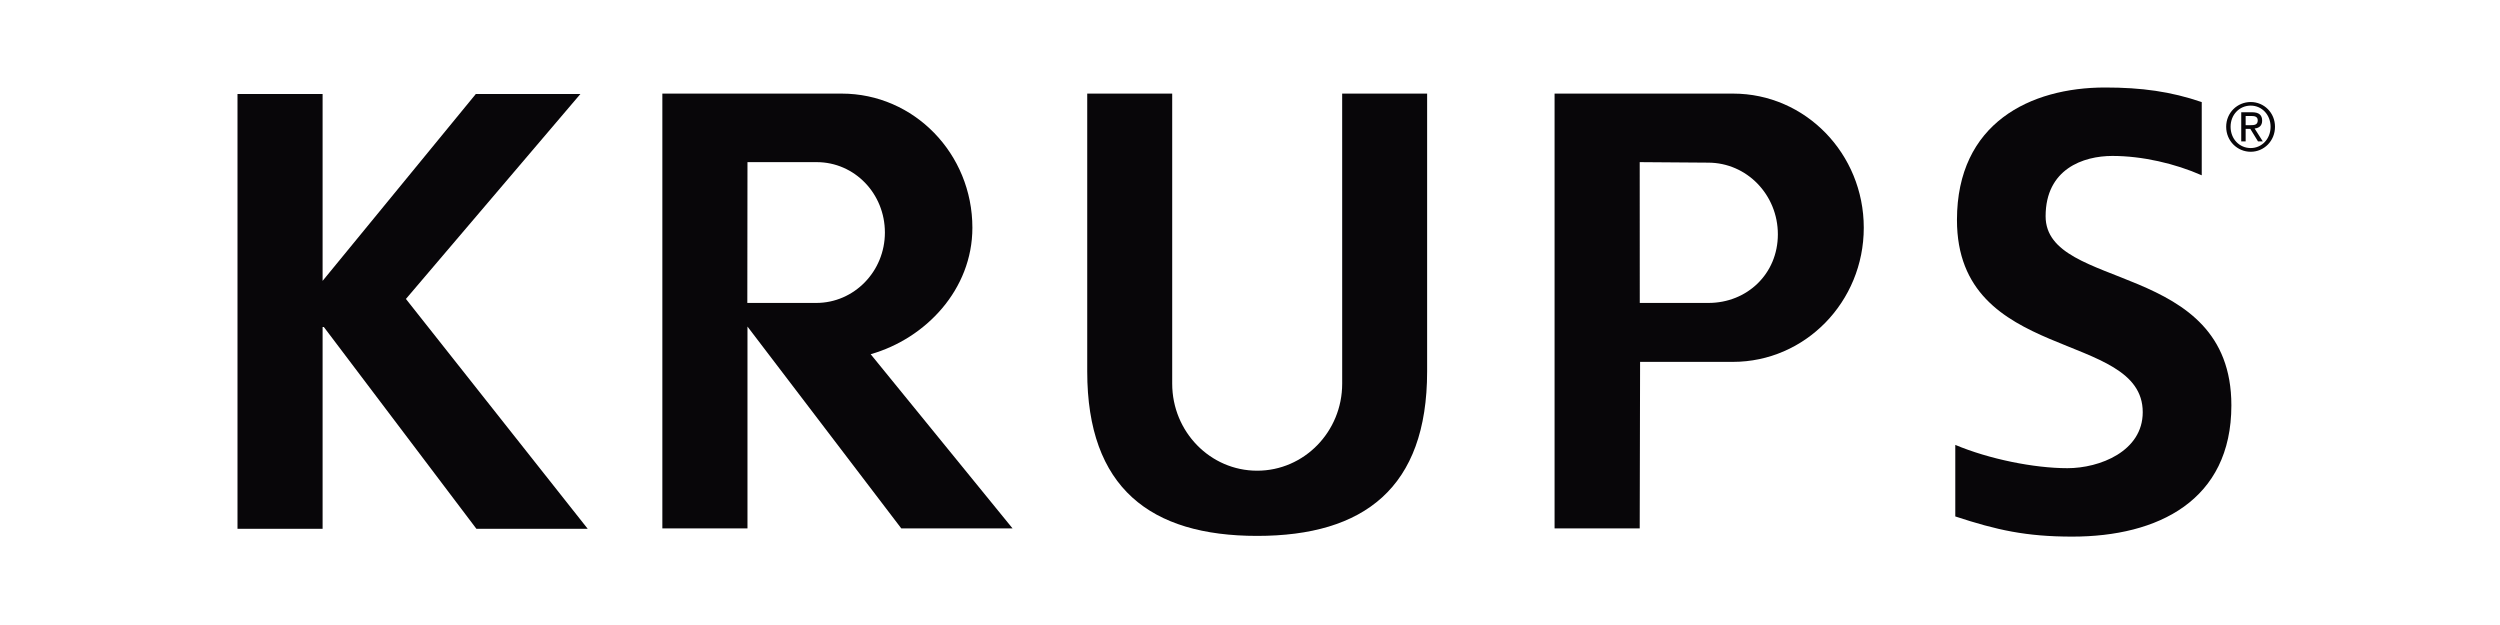 <svg width="200" height="50" viewBox="0 0 200 50" fill="none" xmlns="http://www.w3.org/2000/svg">
<path d="M38.066 7.52L25.808 22.47V7.52H19V42.306H25.808V26.159H25.907L38.114 42.306H47.018L32.473 23.916L46.432 7.52H38.066Z" fill="#080609"/>
<path d="M65.297 24.235H59.786L59.798 12.971H65.334C68.37 12.971 70.792 15.491 70.792 18.602C70.792 21.715 68.331 24.235 65.297 24.235ZM77.791 18.219C77.791 12.294 73.121 7.488 67.336 7.488H52.988V42.273H59.798V26.125L72.104 42.273H81.005L69.653 28.337C74.07 27.079 77.791 23.146 77.791 18.219Z" fill="#080609"/>
<path d="M136.674 24.235H131.182L131.177 12.971L136.651 13.012C139.741 13.012 142.229 15.578 142.229 18.745C142.229 21.911 139.765 24.235 136.674 24.235ZM138.647 7.488H124.366V42.273H131.177L131.207 28.95H138.628C144.413 28.95 149.102 24.147 149.102 18.219C149.102 12.294 144.431 7.488 138.647 7.488Z" fill="#080609"/>
<path d="M107.375 30.692C107.375 34.538 104.328 37.656 100.573 37.656C96.819 37.656 93.776 34.538 93.776 30.692V7.489H86.978V29.717C86.978 39.035 92.034 42.872 100.573 42.872C109.113 42.872 114.17 39.035 114.17 29.717V7.489H107.373L107.375 30.692Z" fill="#080609"/>
<path d="M163.649 17.301C163.649 13.518 166.659 12.475 168.991 12.475C171.371 12.475 174.001 13.079 176.139 14.024V8.167C173.664 7.321 171.322 7 168.407 7C162.434 7 156.557 9.837 156.557 17.598C156.557 29.096 171.419 26.359 171.419 32.976C171.419 36.111 167.97 37.455 165.396 37.455C162.726 37.455 159.127 36.727 156.423 35.592V41.315C159.732 42.405 162.093 42.929 165.785 42.929C172.631 42.929 178.51 40.043 178.51 32.428C178.51 20.784 163.649 23.323 163.649 17.301Z" fill="#080609"/>
<path d="M178.094 10.141C178.094 11.28 178.988 12.142 180.058 12.142C181.117 12.142 182 11.28 182 10.141C182 9.013 181.117 8.162 180.058 8.162C178.988 8.162 178.094 9.013 178.094 10.141ZM178.447 10.141C178.447 9.183 179.144 8.449 180.058 8.449C180.951 8.449 181.647 9.183 181.647 10.141C181.647 11.11 180.951 11.844 180.058 11.844C179.144 11.844 178.447 11.11 178.447 10.141ZM179.299 11.312H179.652V10.311H180.026L180.639 11.312H181.024L180.369 10.28C180.712 10.248 180.972 10.067 180.972 9.651C180.972 9.205 180.712 8.981 180.172 8.981H179.299V11.312ZM179.652 9.279H180.12C180.359 9.279 180.619 9.322 180.619 9.63C180.619 10.003 180.328 10.014 180.016 10.014H179.652V9.279Z" fill="#080609"/>
</svg>
